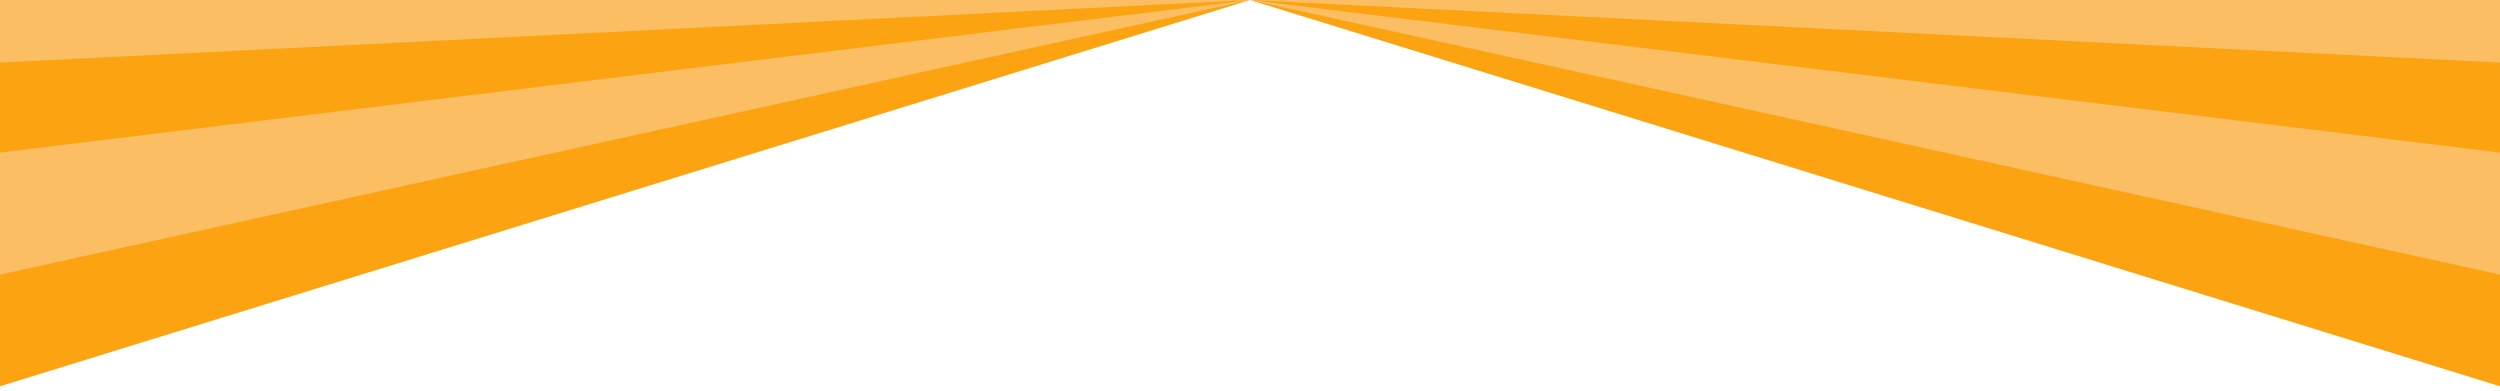 <svg id="Group_341" data-name="Group 341" xmlns="http://www.w3.org/2000/svg" xmlns:xlink="http://www.w3.org/1999/xlink" width="1920" height="300" viewBox="0 0 1920 300">
  <defs>
    <clipPath id="clip-path">
      <rect id="Rectangle_184" data-name="Rectangle 184" width="1920" height="300" fill="none"/>
    </clipPath>
  </defs>
  <path id="Path_630" data-name="Path 630" d="M601.936,220.507h960l-960,249.815Z" transform="translate(-601.936 -220.507)" fill="#fcbe63"/>
  <path id="Path_631" data-name="Path 631" d="M1561.937,220.507h960V470.322Z" transform="translate(-601.936 -220.507)" fill="#fcbe63"/>
  <g id="Group_278" data-name="Group 278">
    <g id="Group_277" data-name="Group 277" clip-path="url(#clip-path)">
      <path id="Path_632" data-name="Path 632" d="M1561.937,303.892,0,382.083a250.2,250.2,0,0,0,7.531,54.9,277.661,277.661,0,0,0,19.958,54.184Z" transform="translate(-601.936 -303.892)" fill="#fca311"/>
      <path id="Path_633" data-name="Path 633" d="M1561.937,0,124.771,315.7a413.2,413.2,0,0,0,41.094,51.051A524.44,524.44,0,0,0,218.333,415.2Z" transform="translate(-601.936)" fill="#fca311"/>
      <path id="Path_634" data-name="Path 634" d="M1561.937,303.892l1561.937,78.191a250.263,250.263,0,0,1-7.531,54.9,277.857,277.857,0,0,1-19.958,54.184Z" transform="translate(-601.936 -303.892)" fill="#fca311"/>
      <path id="Path_635" data-name="Path 635" d="M1561.937,0,2999.1,315.7a413.318,413.318,0,0,1-41.094,51.051,524.442,524.442,0,0,1-52.467,48.448Z" transform="translate(-601.936)" fill="#fca311"/>
    </g>
  </g>
</svg>
